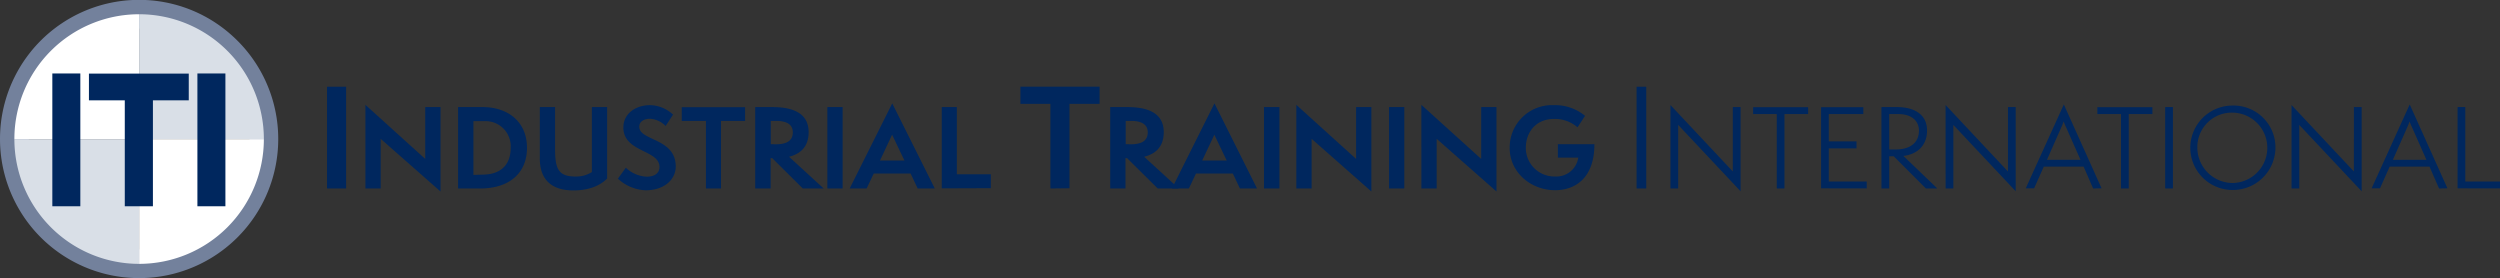<svg xmlns="http://www.w3.org/2000/svg" id="_2017_Horizontal" data-name="2017 Horizontal" viewBox="0 0 557.98 62.1"><rect x="0" y="0" width="557.98" height="62.1" fill="#333333" stroke="none"/><defs><style>.cls-5{fill:#00275e}</style></defs><path d="M175.21 227.26a27.74 27.74 0 0 0-18.72-7.26 27.84 27.84 0 0 0 0 55.68 27.84 27.84 0 0 0 27.84-27.84 27.77 27.77 0 0 0-9.12-20.58Z" style="fill:none;stroke:#73819c;stroke-width:6.42px" transform="translate(-125.44 -216.82)"/><path d="M3.21 31.05h27.84V3.18A27.84 27.84 0 0 0 3.21 31.05m27.84 27.84a27.84 27.84 0 0 0 27.84-27.84H31.05Z" style="fill:#fff"/><path d="M31.05 31.05H3.21a27.84 27.84 0 0 0 27.84 27.84Zm0-27.87v27.84h27.84A27.84 27.84 0 0 0 31.05 3.18" style="fill:#d9dfe7"/><path d="M12.25 45.47V16.96h5.11v28.51Zm16.17 0V21.82h-8V17h21.14v4.82h-8v23.65Zm16.21 0V16.96h5.11v28.51Z" style="fill:#00275e;stroke:#00275e;stroke-miterlimit:10;stroke-width:1.14px"/><path d="M72.99 42.07V19.36h4.26v22.71Zm11.97-11.09v11.09h-3.4V23.4l13.35 12.07V23.9h3.41v18.84Zm17.28 11.09V23.9h5.52c5.45 0 9.86 3.14 9.86 9.1 0 5.79-4.13 9.07-10.44 9.07Zm5.52-3.1c3.36 0 6.22-1.63 6.22-6a5.61 5.61 0 0 0-5.78-5.93h-2.54v12ZM132.1 23.9h3.41v15.94c-1.42 1.46-3.82 2.66-7.54 2.66-4.8 0-7.49-2.35-7.49-7.13V23.9h3.41v9.5c0 4.56.94 6 4.63 6a6.56 6.56 0 0 0 3.58-1Zm7.58 13.53a7.18 7.18 0 0 0 4.68 2c1.85 0 2.83-.86 2.83-2.18 0-3.84-8.06-3.24-8.06-8.78 0-3.24 2.9-5 5.93-5a7.7 7.7 0 0 1 5.16 2.11l-1.66 2.54a5.23 5.23 0 0 0-3.48-1.61c-1.22 0-2.4.53-2.4 1.78 0 3.19 8.14 2.47 8.14 8.88 0 2.81-2.47 5.3-6.72 5.3a9.66 9.66 0 0 1-6.19-2.59Zm17.88 4.64V26.99h-5.4v-3.07h14.14v3.07h-5.38v15.07Zm21.62 0-6.82-6.77H172v6.77h-3.44V23.9h3.74c3.5 0 8.18.7 8.18 5.59 0 3.43-2 4.9-4.37 5.5l7.73 7.08Zm-6-9.87c2.57 0 3.77-.89 3.77-2.69 0-1.51-1.08-2.52-3.67-2.52h-1.25v5.19Zm11.48 9.87V23.9h3.41v18.17Zm20.16 0-1.58-3.34h-8.23l-1.58 3.34h-3.79l9.5-19 9.5 19Zm-5.71-12-2.71 5.76h5.47Zm11.08 11.97V23.9h3.37v15h7.58V42Zm24.25.03V23.18h-6.69v-3.84h17.67v3.84h-6.72v18.84Zm23.96 0-6.84-6.77h-.36v6.77h-3.41V23.9h3.77c3.5 0 8.18.7 8.18 5.59 0 3.43-2 4.9-4.37 5.5l7.73 7.08Zm-6-9.87c2.57 0 3.77-.89 3.77-2.69 0-1.51-1.08-2.52-3.67-2.52h-1.25v5.19Z" class="cls-5"/><path d="m276.74 42.07-1.58-3.34h-8.23l-1.58 3.34h-3.79l9.5-19 9.5 19Zm-5.71-12-2.71 5.76h5.47Zm11.08 12V23.9h3.45v18.17Zm10.63-11.09v11.09h-3.41V23.4l13.34 12.07V23.9h3.41v18.84Zm17.28 11.09V23.9h3.41v18.17Zm10.63-11.09v11.09h-3.41V23.4l13.35 12.07V23.9H334v18.84Zm27.05 4.2v-3h8.16c0 7.73-4.46 10.27-8.76 10.27-5.59 0-10.15-4.13-10.15-9.38a9.44 9.44 0 0 1 9.82-9.6 10.53 10.53 0 0 1 7 2.38l-1.68 2.57a7.67 7.67 0 0 0-5.3-1.87c-3.82 0-6.24 2.78-6.24 6.48a6.38 6.38 0 0 0 6.55 6.36 4.94 4.94 0 0 0 5.16-4.22Zm17.57 6.89V19.36h2.16v22.71Zm9.29-14.19v14.19h-1.73V23.44l13.92 14.83V23.9h1.73v18.79Zm22 14.19V25.46h-5.28v-1.54h12.28v1.54h-5.28v16.61Zm9.89-.03V23.92h9.43v1.54h-7.71v6.1h6.19v1.56h-6.19v7.39h8.47v1.54Zm23.4.03-7.2-7.2h-1v7.2h-1.73V23.9h3.55c2.93 0 6.63 1.08 6.63 5.26 0 3.14-2 5.26-5.28 5.64l7.58 7.27Zm-6.79-8.71c3.62 0 5.23-1.8 5.23-4.18s-1.85-3.72-4.58-3.72h-2.06v7.9Zm12.91-5.48v14.19h-1.73V23.44l13.92 14.83V23.9h1.73v18.79Zm31.2 14.19-2.13-4.89h-8.88L454 42.03h-1.87l8.5-18.72 8.42 18.72Zm-6.14-13.89a7.4 7.4 0 0 1-.43-1.1c-.07.22-.29.79-.43 1.1l-3.31 7.49h7.49Zm12.36 13.89V25.46h-5.28v-1.54h12.29v1.54h-5.28v16.61Zm9.86 0V23.9h1.73v18.17Zm15.03.33a9.42 9.42 0 1 1 0-18.84 9.35 9.35 0 0 1 9.58 9.5 9.49 9.49 0 0 1-9.58 9.34m0-17.26a7.68 7.68 0 0 0-7.85 7.75 7.92 7.92 0 0 0 7.68 7.95 7.85 7.85 0 0 0 .17-15.7m14.9 2.74v14.19h-1.73V23.44l13.92 14.83V23.9h1.73v18.79Zm31.2 14.19-2.14-4.89h-8.88l-2.16 4.85h-1.87l8.5-18.72 8.42 18.72Zm-6.14-13.89a7.4 7.4 0 0 1-.43-1.1c-.07.22-.29.79-.43 1.1l-3.31 7.49h7.49Zm10.27 13.86V23.9h1.73v16.61h7.75v1.54Z" class="cls-5"/></svg>